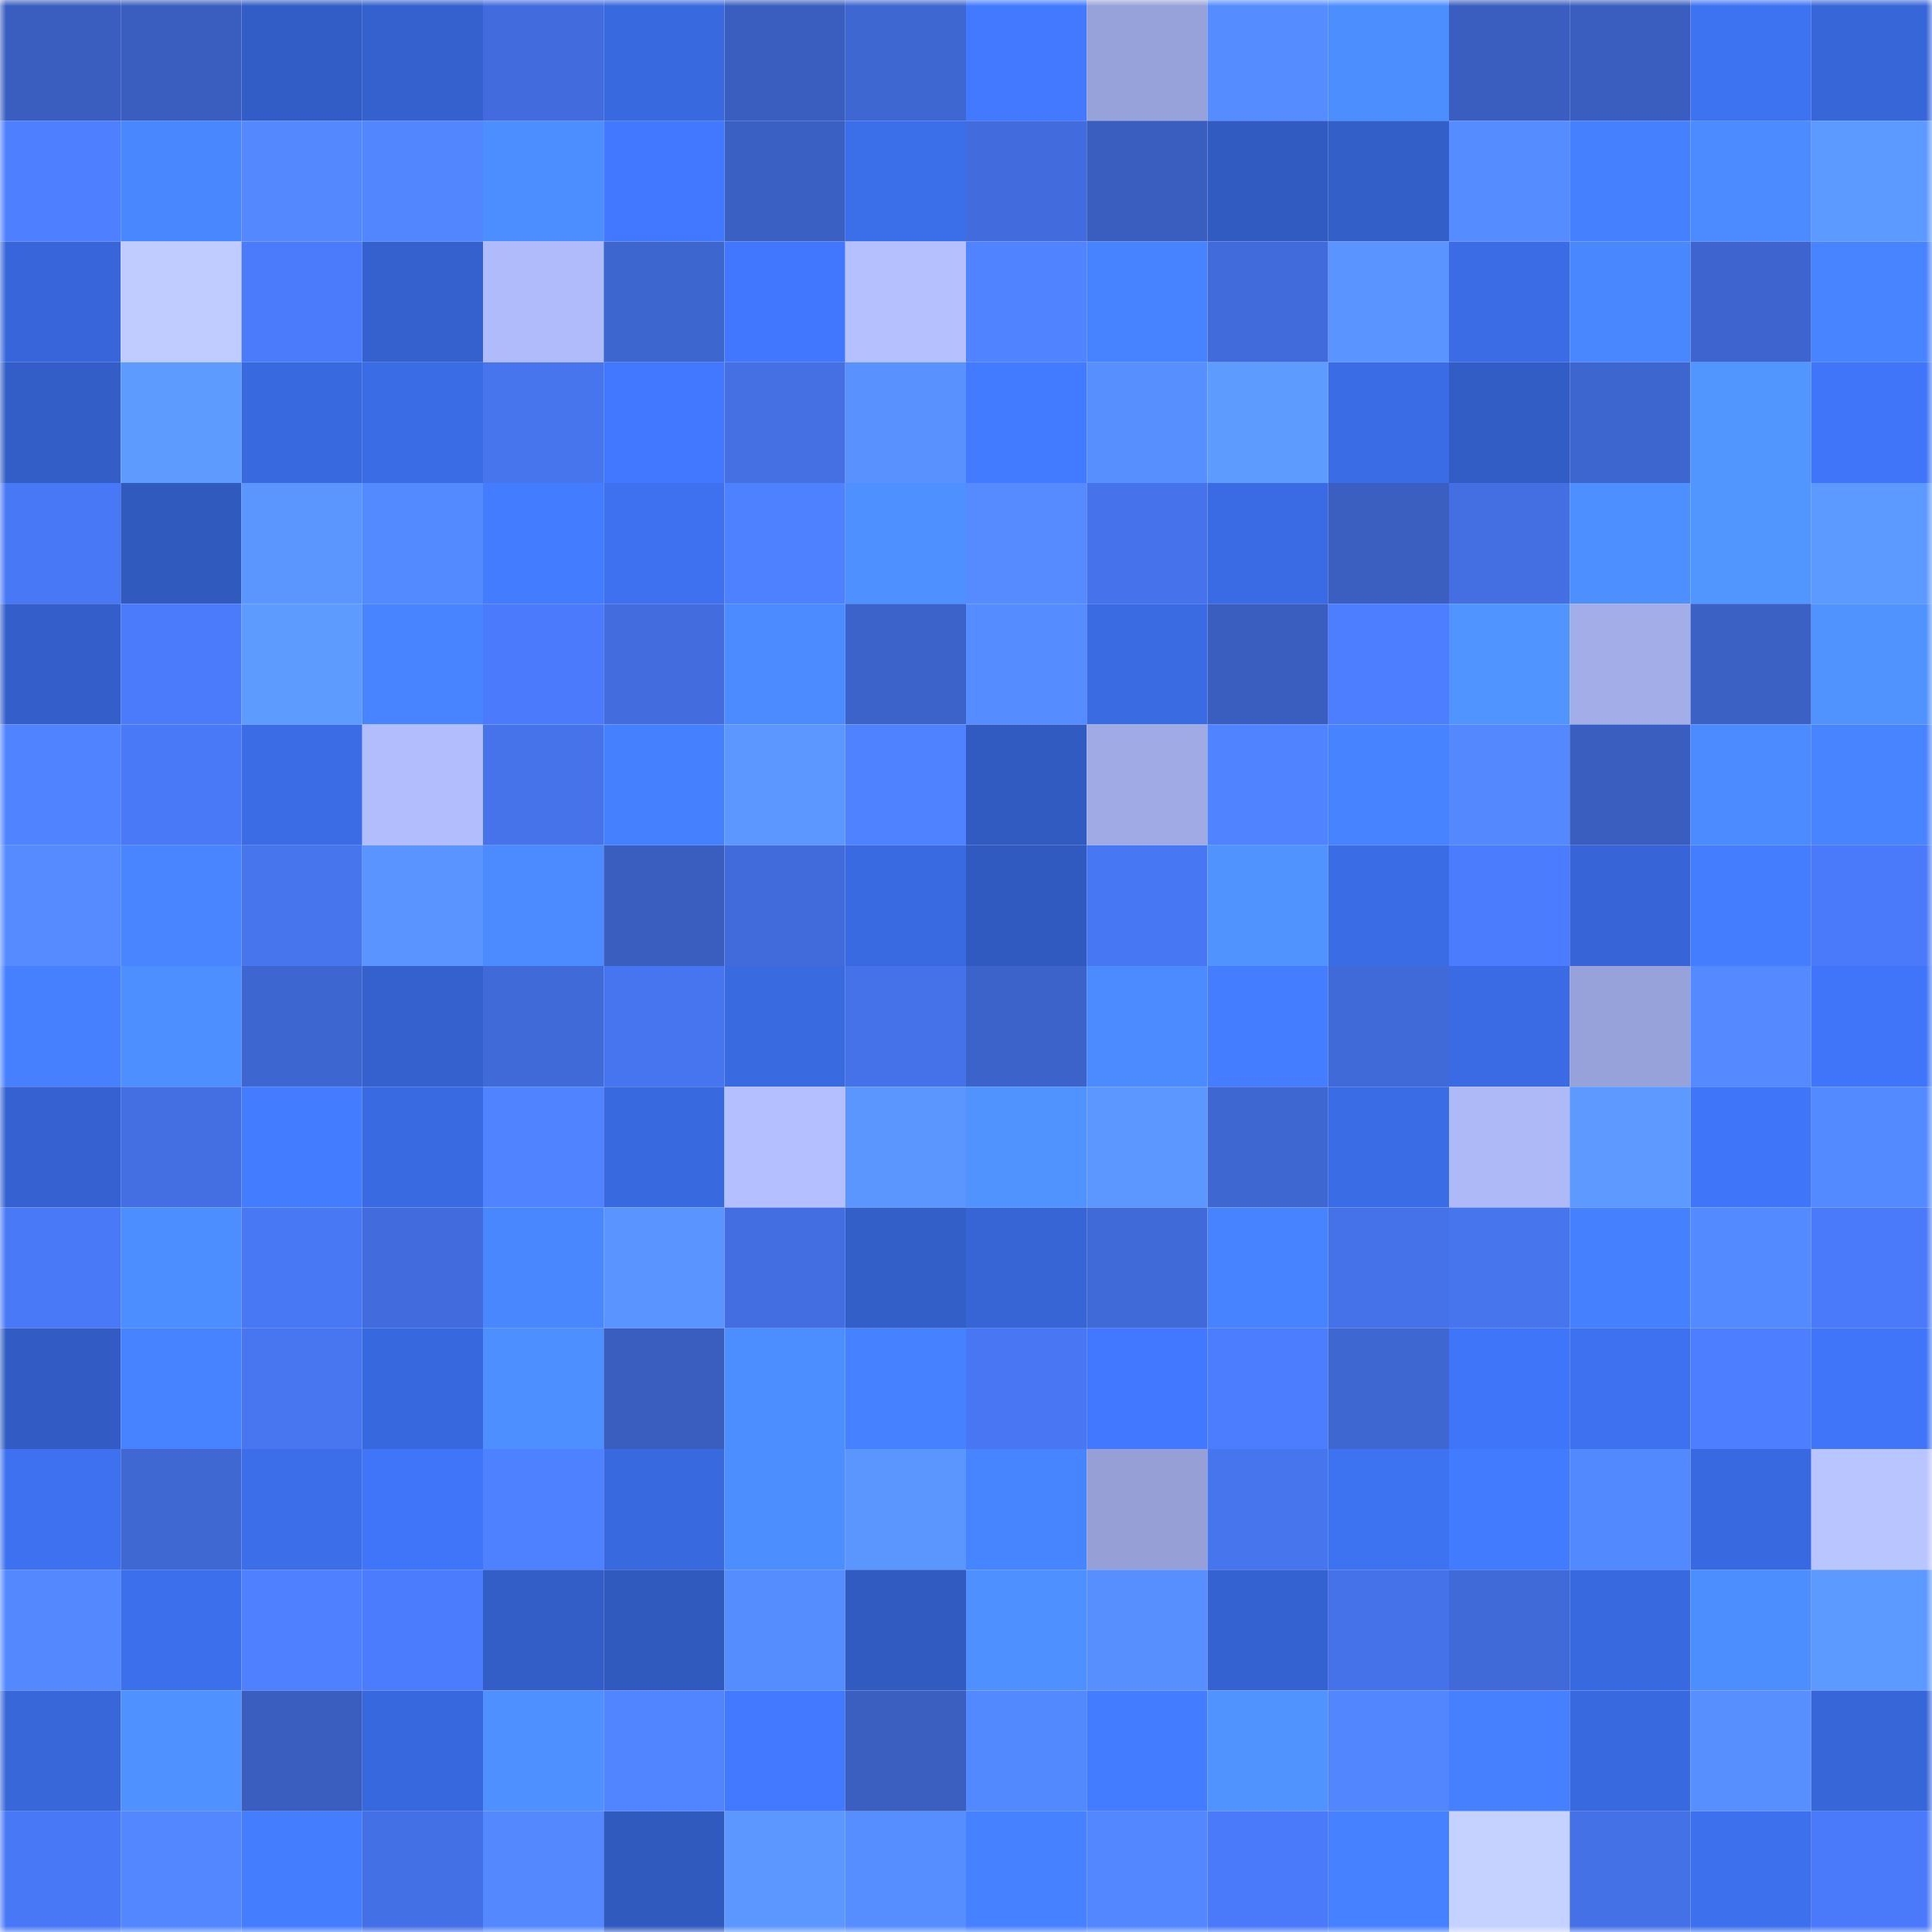 <svg viewBox="0 0 160 160" fill="none" role="img" xmlns="http://www.w3.org/2000/svg" width="240" height="240" name="basenames%2Cgorbe.base.eth"><mask id="1581541234" mask-type="alpha" maskUnits="userSpaceOnUse" x="0" y="0" width="160" height="160"><rect width="160" height="160" fill="#FFFFFF"></rect></mask><g mask="url(#1581541234)"><rect x="0" y="0" width="10" height="10" fill="#395ebf"></rect><rect x="10" y="0" width="10" height="10" fill="#395ebf"></rect><rect x="20" y="0" width="10" height="10" fill="#325dc6"></rect><rect x="30" y="0" width="10" height="10" fill="#3461cd"></rect><rect x="40" y="0" width="10" height="10" fill="#426cdd"></rect><rect x="50" y="0" width="10" height="10" fill="#3969df"></rect><rect x="60" y="0" width="10" height="10" fill="#395ebf"></rect><rect x="70" y="0" width="10" height="10" fill="#3e67d1"></rect><rect x="80" y="0" width="10" height="10" fill="#4279ff"></rect><rect x="90" y="0" width="10" height="10" fill="#98a2da"></rect><rect x="100" y="0" width="10" height="10" fill="#558cff"></rect><rect x="110" y="0" width="10" height="10" fill="#4d8eff"></rect><rect x="120" y="0" width="10" height="10" fill="#395ebf"></rect><rect x="130" y="0" width="10" height="10" fill="#395ebf"></rect><rect x="140" y="0" width="10" height="10" fill="#3d72f1"></rect><rect x="150" y="0" width="10" height="10" fill="#3766d9"></rect><rect x="0" y="10" width="10" height="10" fill="#4d7fff"></rect><rect x="10" y="10" width="10" height="10" fill="#4987ff"></rect><rect x="20" y="10" width="10" height="10" fill="#5388ff"></rect><rect x="30" y="10" width="10" height="10" fill="#5186ff"></rect><rect x="40" y="10" width="10" height="10" fill="#4c8dff"></rect><rect x="50" y="10" width="10" height="10" fill="#4178ff"></rect><rect x="60" y="10" width="10" height="10" fill="#3a60c3"></rect><rect x="70" y="10" width="10" height="10" fill="#3b6ee9"></rect><rect x="80" y="10" width="10" height="10" fill="#426cdd"></rect><rect x="90" y="10" width="10" height="10" fill="#395ebf"></rect><rect x="100" y="10" width="10" height="10" fill="#315bc1"></rect><rect x="110" y="10" width="10" height="10" fill="#335fc9"></rect><rect x="120" y="10" width="10" height="10" fill="#558cff"></rect><rect x="130" y="10" width="10" height="10" fill="#4580ff"></rect><rect x="140" y="10" width="10" height="10" fill="#4b8aff"></rect><rect x="150" y="10" width="10" height="10" fill="#5d9aff"></rect><rect x="0" y="20" width="10" height="10" fill="#3866da"></rect><rect x="10" y="20" width="10" height="10" fill="#c0ccff"></rect><rect x="20" y="20" width="10" height="10" fill="#4b7bfa"></rect><rect x="30" y="20" width="10" height="10" fill="#3461cd"></rect><rect x="40" y="20" width="10" height="10" fill="#b0bbfb"></rect><rect x="50" y="20" width="10" height="10" fill="#3e66cf"></rect><rect x="60" y="20" width="10" height="10" fill="#4177fe"></rect><rect x="70" y="20" width="10" height="10" fill="#b4c0ff"></rect><rect x="80" y="20" width="10" height="10" fill="#4f83ff"></rect><rect x="90" y="20" width="10" height="10" fill="#4783ff"></rect><rect x="100" y="20" width="10" height="10" fill="#416bda"></rect><rect x="110" y="20" width="10" height="10" fill="#5a94ff"></rect><rect x="120" y="20" width="10" height="10" fill="#3b6ce6"></rect><rect x="130" y="20" width="10" height="10" fill="#4987ff"></rect><rect x="140" y="20" width="10" height="10" fill="#3e65cf"></rect><rect x="150" y="20" width="10" height="10" fill="#4884ff"></rect><rect x="0" y="30" width="10" height="10" fill="#335ec8"></rect><rect x="10" y="30" width="10" height="10" fill="#5e9bff"></rect><rect x="20" y="30" width="10" height="10" fill="#3969de"></rect><rect x="30" y="30" width="10" height="10" fill="#3a6ce5"></rect><rect x="40" y="30" width="10" height="10" fill="#4775ee"></rect><rect x="50" y="30" width="10" height="10" fill="#4178ff"></rect><rect x="60" y="30" width="10" height="10" fill="#4470e4"></rect><rect x="70" y="30" width="10" height="10" fill="#5992ff"></rect><rect x="80" y="30" width="10" height="10" fill="#427bff"></rect><rect x="90" y="30" width="10" height="10" fill="#578fff"></rect><rect x="100" y="30" width="10" height="10" fill="#5e9bff"></rect><rect x="110" y="30" width="10" height="10" fill="#3a6ce5"></rect><rect x="120" y="30" width="10" height="10" fill="#325dc5"></rect><rect x="130" y="30" width="10" height="10" fill="#3e66cf"></rect><rect x="140" y="30" width="10" height="10" fill="#5196ff"></rect><rect x="150" y="30" width="10" height="10" fill="#4075f9"></rect><rect x="0" y="40" width="10" height="10" fill="#4978f6"></rect><rect x="10" y="40" width="10" height="10" fill="#315abf"></rect><rect x="20" y="40" width="10" height="10" fill="#5b96ff"></rect><rect x="30" y="40" width="10" height="10" fill="#548aff"></rect><rect x="40" y="40" width="10" height="10" fill="#437cff"></rect><rect x="50" y="40" width="10" height="10" fill="#3d71ef"></rect><rect x="60" y="40" width="10" height="10" fill="#4e81ff"></rect><rect x="70" y="40" width="10" height="10" fill="#4e90ff"></rect><rect x="80" y="40" width="10" height="10" fill="#558bff"></rect><rect x="90" y="40" width="10" height="10" fill="#4673eb"></rect><rect x="100" y="40" width="10" height="10" fill="#3a6be4"></rect><rect x="110" y="40" width="10" height="10" fill="#3a5fc1"></rect><rect x="120" y="40" width="10" height="10" fill="#436fe2"></rect><rect x="130" y="40" width="10" height="10" fill="#4d8fff"></rect><rect x="140" y="40" width="10" height="10" fill="#5196ff"></rect><rect x="150" y="40" width="10" height="10" fill="#5d9aff"></rect><rect x="0" y="50" width="10" height="10" fill="#345fca"></rect><rect x="10" y="50" width="10" height="10" fill="#4b7bfb"></rect><rect x="20" y="50" width="10" height="10" fill="#5e9bff"></rect><rect x="30" y="50" width="10" height="10" fill="#4884ff"></rect><rect x="40" y="50" width="10" height="10" fill="#4b7bfc"></rect><rect x="50" y="50" width="10" height="10" fill="#436ddf"></rect><rect x="60" y="50" width="10" height="10" fill="#4b8aff"></rect><rect x="70" y="50" width="10" height="10" fill="#3c63c9"></rect><rect x="80" y="50" width="10" height="10" fill="#558cff"></rect><rect x="90" y="50" width="10" height="10" fill="#3a6be3"></rect><rect x="100" y="50" width="10" height="10" fill="#395ebf"></rect><rect x="110" y="50" width="10" height="10" fill="#4d7eff"></rect><rect x="120" y="50" width="10" height="10" fill="#5094ff"></rect><rect x="130" y="50" width="10" height="10" fill="#a3aee9"></rect><rect x="140" y="50" width="10" height="10" fill="#3b61c5"></rect><rect x="150" y="50" width="10" height="10" fill="#5093ff"></rect><rect x="0" y="60" width="10" height="10" fill="#5083ff"></rect><rect x="10" y="60" width="10" height="10" fill="#4a79f7"></rect><rect x="20" y="60" width="10" height="10" fill="#3b6ce6"></rect><rect x="30" y="60" width="10" height="10" fill="#b1bdfd"></rect><rect x="40" y="60" width="10" height="10" fill="#4673ea"></rect><rect x="50" y="60" width="10" height="10" fill="#4580ff"></rect><rect x="60" y="60" width="10" height="10" fill="#5c97ff"></rect><rect x="70" y="60" width="10" height="10" fill="#4f82ff"></rect><rect x="80" y="60" width="10" height="10" fill="#315bc1"></rect><rect x="90" y="60" width="10" height="10" fill="#a0abe5"></rect><rect x="100" y="60" width="10" height="10" fill="#5083ff"></rect><rect x="110" y="60" width="10" height="10" fill="#4782ff"></rect><rect x="120" y="60" width="10" height="10" fill="#5388ff"></rect><rect x="130" y="60" width="10" height="10" fill="#395ebf"></rect><rect x="140" y="60" width="10" height="10" fill="#4b8bff"></rect><rect x="150" y="60" width="10" height="10" fill="#4884ff"></rect><rect x="0" y="70" width="10" height="10" fill="#558bff"></rect><rect x="10" y="70" width="10" height="10" fill="#4885ff"></rect><rect x="20" y="70" width="10" height="10" fill="#4775ee"></rect><rect x="30" y="70" width="10" height="10" fill="#5a94ff"></rect><rect x="40" y="70" width="10" height="10" fill="#4b8aff"></rect><rect x="50" y="70" width="10" height="10" fill="#395ebf"></rect><rect x="60" y="70" width="10" height="10" fill="#416bdb"></rect><rect x="70" y="70" width="10" height="10" fill="#396ae1"></rect><rect x="80" y="70" width="10" height="10" fill="#315ac0"></rect><rect x="90" y="70" width="10" height="10" fill="#4877f3"></rect><rect x="100" y="70" width="10" height="10" fill="#5093ff"></rect><rect x="110" y="70" width="10" height="10" fill="#3a6ce5"></rect><rect x="120" y="70" width="10" height="10" fill="#4b7cfd"></rect><rect x="130" y="70" width="10" height="10" fill="#3765d7"></rect><rect x="140" y="70" width="10" height="10" fill="#447eff"></rect><rect x="150" y="70" width="10" height="10" fill="#4a7af9"></rect><rect x="0" y="80" width="10" height="10" fill="#4680ff"></rect><rect x="10" y="80" width="10" height="10" fill="#4d8fff"></rect><rect x="20" y="80" width="10" height="10" fill="#3e66d1"></rect><rect x="30" y="80" width="10" height="10" fill="#3461cd"></rect><rect x="40" y="80" width="10" height="10" fill="#406ad8"></rect><rect x="50" y="80" width="10" height="10" fill="#4775ef"></rect><rect x="60" y="80" width="10" height="10" fill="#396ae0"></rect><rect x="70" y="80" width="10" height="10" fill="#4672e9"></rect><rect x="80" y="80" width="10" height="10" fill="#3c63ca"></rect><rect x="90" y="80" width="10" height="10" fill="#4b8bff"></rect><rect x="100" y="80" width="10" height="10" fill="#447dff"></rect><rect x="110" y="80" width="10" height="10" fill="#416ad9"></rect><rect x="120" y="80" width="10" height="10" fill="#3a6be4"></rect><rect x="130" y="80" width="10" height="10" fill="#98a2da"></rect><rect x="140" y="80" width="10" height="10" fill="#5489ff"></rect><rect x="150" y="80" width="10" height="10" fill="#4075f9"></rect><rect x="0" y="90" width="10" height="10" fill="#3562d0"></rect><rect x="10" y="90" width="10" height="10" fill="#446fe3"></rect><rect x="20" y="90" width="10" height="10" fill="#437cff"></rect><rect x="30" y="90" width="10" height="10" fill="#396ae1"></rect><rect x="40" y="90" width="10" height="10" fill="#5083ff"></rect><rect x="50" y="90" width="10" height="10" fill="#3969df"></rect><rect x="60" y="90" width="10" height="10" fill="#b3bfff"></rect><rect x="70" y="90" width="10" height="10" fill="#5b96ff"></rect><rect x="80" y="90" width="10" height="10" fill="#5093ff"></rect><rect x="90" y="90" width="10" height="10" fill="#5c97ff"></rect><rect x="100" y="90" width="10" height="10" fill="#3f67d2"></rect><rect x="110" y="90" width="10" height="10" fill="#3a6ce5"></rect><rect x="120" y="90" width="10" height="10" fill="#aeb9f8"></rect><rect x="130" y="90" width="10" height="10" fill="#5d99ff"></rect><rect x="140" y="90" width="10" height="10" fill="#3f75f8"></rect><rect x="150" y="90" width="10" height="10" fill="#548aff"></rect><rect x="0" y="100" width="10" height="10" fill="#4a79f7"></rect><rect x="10" y="100" width="10" height="10" fill="#4c8dff"></rect><rect x="20" y="100" width="10" height="10" fill="#4978f5"></rect><rect x="30" y="100" width="10" height="10" fill="#426cdd"></rect><rect x="40" y="100" width="10" height="10" fill="#4987ff"></rect><rect x="50" y="100" width="10" height="10" fill="#5a95ff"></rect><rect x="60" y="100" width="10" height="10" fill="#436ee1"></rect><rect x="70" y="100" width="10" height="10" fill="#335fc9"></rect><rect x="80" y="100" width="10" height="10" fill="#3765d6"></rect><rect x="90" y="100" width="10" height="10" fill="#406ad7"></rect><rect x="100" y="100" width="10" height="10" fill="#4783ff"></rect><rect x="110" y="100" width="10" height="10" fill="#4672e9"></rect><rect x="120" y="100" width="10" height="10" fill="#4775ee"></rect><rect x="130" y="100" width="10" height="10" fill="#4580ff"></rect><rect x="140" y="100" width="10" height="10" fill="#548aff"></rect><rect x="150" y="100" width="10" height="10" fill="#4a7af9"></rect><rect x="0" y="110" width="10" height="10" fill="#325cc3"></rect><rect x="10" y="110" width="10" height="10" fill="#4783ff"></rect><rect x="20" y="110" width="10" height="10" fill="#4876f1"></rect><rect x="30" y="110" width="10" height="10" fill="#3868dd"></rect><rect x="40" y="110" width="10" height="10" fill="#4e8fff"></rect><rect x="50" y="110" width="10" height="10" fill="#395ebf"></rect><rect x="60" y="110" width="10" height="10" fill="#4c8dff"></rect><rect x="70" y="110" width="10" height="10" fill="#4681ff"></rect><rect x="80" y="110" width="10" height="10" fill="#4977f4"></rect><rect x="90" y="110" width="10" height="10" fill="#4178ff"></rect><rect x="100" y="110" width="10" height="10" fill="#4c7dff"></rect><rect x="110" y="110" width="10" height="10" fill="#3e67d1"></rect><rect x="120" y="110" width="10" height="10" fill="#3f75f8"></rect><rect x="130" y="110" width="10" height="10" fill="#3d71ef"></rect><rect x="140" y="110" width="10" height="10" fill="#4c7eff"></rect><rect x="150" y="110" width="10" height="10" fill="#4075f9"></rect><rect x="0" y="120" width="10" height="10" fill="#3d71ef"></rect><rect x="10" y="120" width="10" height="10" fill="#3f68d3"></rect><rect x="20" y="120" width="10" height="10" fill="#3c6eea"></rect><rect x="30" y="120" width="10" height="10" fill="#4075f9"></rect><rect x="40" y="120" width="10" height="10" fill="#4e81ff"></rect><rect x="50" y="120" width="10" height="10" fill="#3969df"></rect><rect x="60" y="120" width="10" height="10" fill="#4d8eff"></rect><rect x="70" y="120" width="10" height="10" fill="#5b96ff"></rect><rect x="80" y="120" width="10" height="10" fill="#4784ff"></rect><rect x="90" y="120" width="10" height="10" fill="#96a0d6"></rect><rect x="100" y="120" width="10" height="10" fill="#4775ee"></rect><rect x="110" y="120" width="10" height="10" fill="#3d72f1"></rect><rect x="120" y="120" width="10" height="10" fill="#437bff"></rect><rect x="130" y="120" width="10" height="10" fill="#5389ff"></rect><rect x="140" y="120" width="10" height="10" fill="#3969e0"></rect><rect x="150" y="120" width="10" height="10" fill="#b9c5ff"></rect><rect x="0" y="130" width="10" height="10" fill="#5388ff"></rect><rect x="10" y="130" width="10" height="10" fill="#3c6feb"></rect><rect x="20" y="130" width="10" height="10" fill="#4e80ff"></rect><rect x="30" y="130" width="10" height="10" fill="#4b7cfd"></rect><rect x="40" y="130" width="10" height="10" fill="#335ec8"></rect><rect x="50" y="130" width="10" height="10" fill="#315abf"></rect><rect x="60" y="130" width="10" height="10" fill="#558dff"></rect><rect x="70" y="130" width="10" height="10" fill="#315bc1"></rect><rect x="80" y="130" width="10" height="10" fill="#4e90ff"></rect><rect x="90" y="130" width="10" height="10" fill="#578fff"></rect><rect x="100" y="130" width="10" height="10" fill="#3562d1"></rect><rect x="110" y="130" width="10" height="10" fill="#4672e9"></rect><rect x="120" y="130" width="10" height="10" fill="#406ad8"></rect><rect x="130" y="130" width="10" height="10" fill="#3969df"></rect><rect x="140" y="130" width="10" height="10" fill="#4d8eff"></rect><rect x="150" y="130" width="10" height="10" fill="#5d9aff"></rect><rect x="0" y="140" width="10" height="10" fill="#3867da"></rect><rect x="10" y="140" width="10" height="10" fill="#4e91ff"></rect><rect x="20" y="140" width="10" height="10" fill="#395ebf"></rect><rect x="30" y="140" width="10" height="10" fill="#3868dd"></rect><rect x="40" y="140" width="10" height="10" fill="#4e90ff"></rect><rect x="50" y="140" width="10" height="10" fill="#5185ff"></rect><rect x="60" y="140" width="10" height="10" fill="#4279ff"></rect><rect x="70" y="140" width="10" height="10" fill="#3a5fc1"></rect><rect x="80" y="140" width="10" height="10" fill="#5389ff"></rect><rect x="90" y="140" width="10" height="10" fill="#437cff"></rect><rect x="100" y="140" width="10" height="10" fill="#5093ff"></rect><rect x="110" y="140" width="10" height="10" fill="#5186ff"></rect><rect x="120" y="140" width="10" height="10" fill="#4680ff"></rect><rect x="130" y="140" width="10" height="10" fill="#3969df"></rect><rect x="140" y="140" width="10" height="10" fill="#578fff"></rect><rect x="150" y="140" width="10" height="10" fill="#3766d9"></rect><rect x="0" y="150" width="10" height="10" fill="#4978f6"></rect><rect x="10" y="150" width="10" height="10" fill="#5287ff"></rect><rect x="20" y="150" width="10" height="10" fill="#447eff"></rect><rect x="30" y="150" width="10" height="10" fill="#4470e5"></rect><rect x="40" y="150" width="10" height="10" fill="#5388ff"></rect><rect x="50" y="150" width="10" height="10" fill="#315abf"></rect><rect x="60" y="150" width="10" height="10" fill="#5c97ff"></rect><rect x="70" y="150" width="10" height="10" fill="#568eff"></rect><rect x="80" y="150" width="10" height="10" fill="#4681ff"></rect><rect x="90" y="150" width="10" height="10" fill="#5287ff"></rect><rect x="100" y="150" width="10" height="10" fill="#4a7af9"></rect><rect x="110" y="150" width="10" height="10" fill="#4681ff"></rect><rect x="120" y="150" width="10" height="10" fill="#c5d2ff"></rect><rect x="130" y="150" width="10" height="10" fill="#4571e7"></rect><rect x="140" y="150" width="10" height="10" fill="#3c70ed"></rect><rect x="150" y="150" width="10" height="10" fill="#4a7af9"></rect></g></svg>